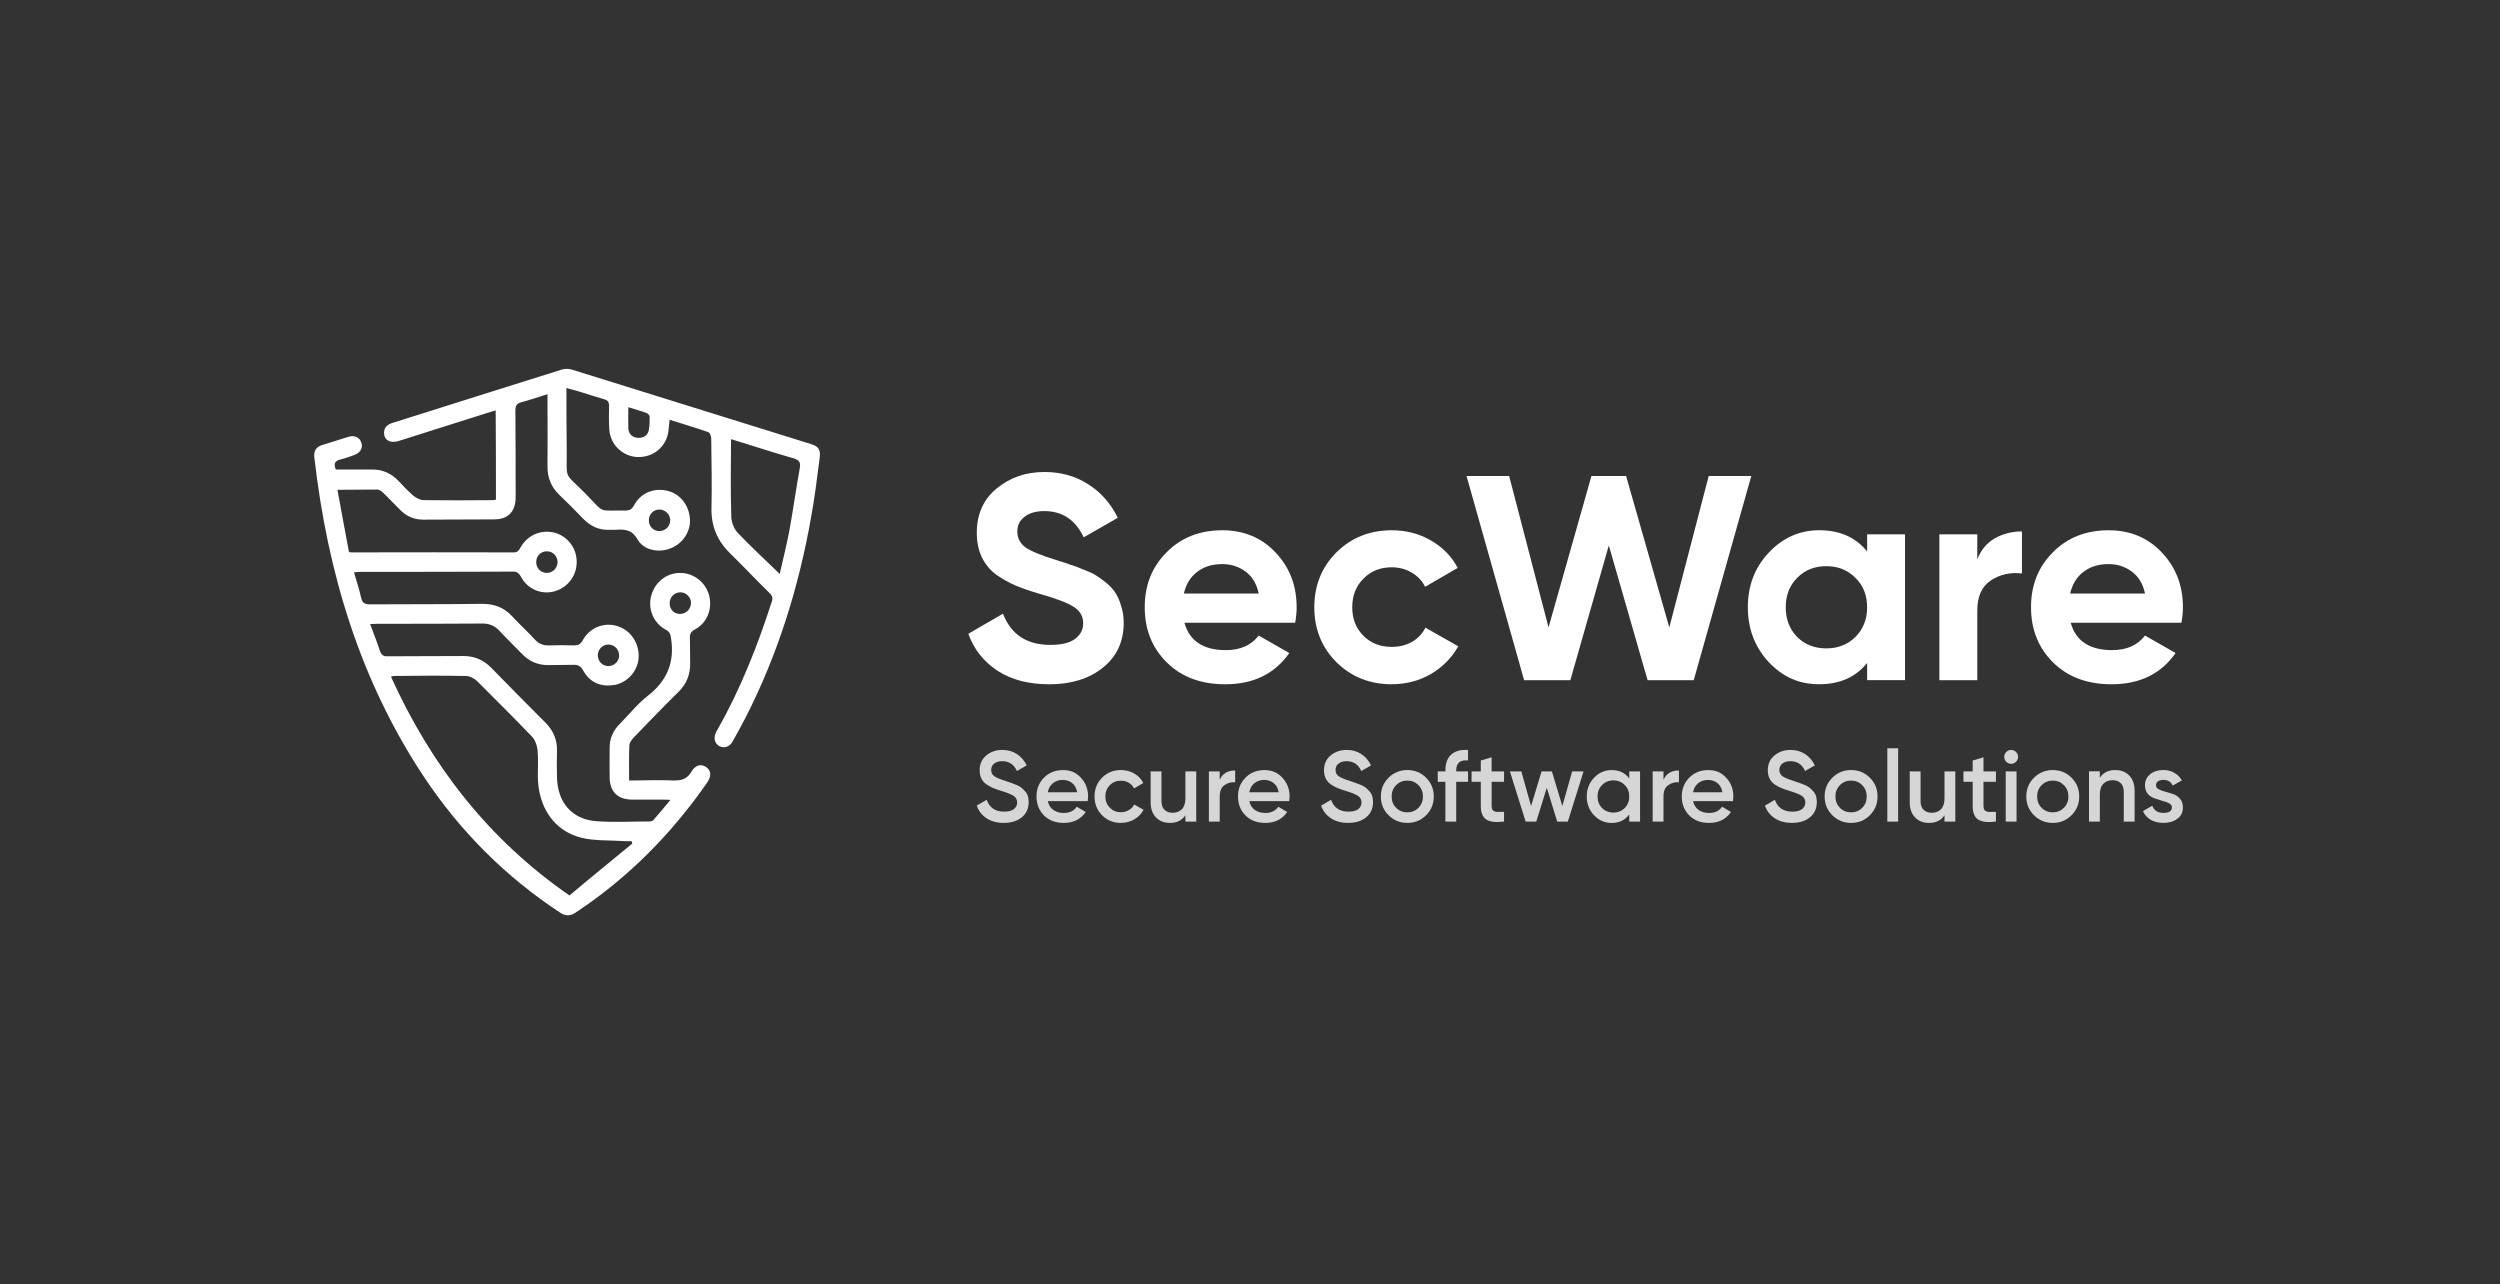 <svg width="366" height="188" viewBox="0 0 366 188" fill="none" xmlns="http://www.w3.org/2000/svg">
<rect x="0" y="0" width="366" height="188" fill="#333333" stroke="none"/>
<g clip-path="url(#clip0_8238_37976)">
<path d="M153.584 100.177C150.604 100.177 148.092 99.522 146.059 98.214C144.02 96.876 142.587 95.069 141.759 92.788L146.834 89.843C148.012 92.888 150.32 94.415 153.759 94.415C155.424 94.415 156.639 94.116 157.415 93.519C158.191 92.921 158.578 92.167 158.578 91.257C158.578 90.204 158.105 89.393 157.159 88.824C156.213 88.226 154.52 87.586 152.084 86.903C150.736 86.505 149.587 86.106 148.641 85.708C147.724 85.309 146.792 84.783 145.846 84.129C144.928 83.446 144.223 82.592 143.736 81.568C143.249 80.543 143.003 79.348 143.003 77.982C143.003 75.279 143.963 73.126 145.884 71.533C147.832 69.911 150.169 69.1 152.893 69.1C155.329 69.1 157.467 69.697 159.302 70.892C161.166 72.059 162.613 73.695 163.644 75.806L158.654 78.665C157.448 76.104 155.528 74.824 152.888 74.824C151.654 74.824 150.68 75.109 149.965 75.678C149.275 76.218 148.934 76.93 148.934 77.812C148.934 78.751 149.322 79.519 150.098 80.117C150.902 80.686 152.42 81.312 154.657 81.995C155.575 82.279 156.265 82.507 156.724 82.677C157.211 82.82 157.859 83.062 158.659 83.403C159.491 83.716 160.12 84.015 160.551 84.299C161.009 84.584 161.525 84.968 162.097 85.452C162.67 85.936 163.1 86.433 163.389 86.946C163.705 87.458 163.961 88.084 164.164 88.824C164.396 89.535 164.51 90.317 164.51 91.171C164.51 93.931 163.493 96.127 161.454 97.749C159.449 99.371 156.824 100.182 153.584 100.182V100.177Z" fill="white"/>
<path d="M173.397 91.166C174.144 93.841 176.164 95.179 179.46 95.179C181.584 95.179 183.187 94.467 184.275 93.044L188.75 95.605C186.626 98.65 183.5 100.177 179.375 100.177C175.818 100.177 172.966 99.11 170.814 96.976C168.662 94.842 167.589 92.148 167.589 88.904C167.589 85.66 168.648 83.01 170.772 80.875C172.895 78.713 175.62 77.632 178.945 77.632C182.1 77.632 184.696 78.713 186.73 80.875C188.792 83.038 189.828 85.717 189.828 88.904C189.828 89.616 189.757 90.37 189.615 91.166H173.402H173.397ZM173.312 86.894H184.28C183.963 85.442 183.306 84.361 182.303 83.65C181.329 82.938 180.208 82.583 178.95 82.583C177.46 82.583 176.225 82.967 175.251 83.735C174.277 84.475 173.633 85.528 173.316 86.894H173.312Z" fill="white"/>
<path d="M203.771 100.177C200.532 100.177 197.821 99.096 195.641 96.933C193.489 94.771 192.415 92.091 192.415 88.904C192.415 85.717 193.489 83.038 195.641 80.875C197.821 78.713 200.532 77.632 203.771 77.632C205.862 77.632 207.773 78.129 209.495 79.126C211.216 80.121 212.522 81.459 213.406 83.138L208.634 85.912C208.203 85.03 207.546 84.333 206.657 83.82C205.796 83.308 204.821 83.052 203.734 83.052C202.069 83.052 200.692 83.607 199.605 84.717C198.517 85.798 197.968 87.192 197.968 88.9C197.968 90.607 198.512 91.973 199.605 93.082C200.692 94.164 202.069 94.704 203.734 94.704C204.85 94.704 205.843 94.463 206.699 93.979C207.588 93.467 208.246 92.769 208.676 91.887L213.491 94.619C212.545 96.298 211.211 97.649 209.49 98.674C207.768 99.67 205.862 100.168 203.767 100.168L203.771 100.177Z" fill="white"/>
<path d="M223.13 99.579L214.702 69.688H220.941L226.706 91.849L232.987 69.688H238.062L244.386 91.849L250.152 69.688H256.39L247.962 99.579H241.208L235.532 79.851L229.899 99.579H223.145H223.13Z" fill="white"/>
<path d="M273.347 78.224H278.895V99.575H273.347V97.056C271.682 99.134 269.345 100.172 266.337 100.172C263.329 100.172 261.002 99.091 258.94 96.928C256.906 94.737 255.884 92.058 255.884 88.9C255.884 85.741 256.901 83.076 258.94 80.913C261.002 78.722 263.471 77.627 266.337 77.627C269.345 77.627 271.686 78.665 273.347 80.743V78.224ZM263.111 93.258C264.228 94.368 265.651 94.922 267.368 94.922C269.085 94.922 270.509 94.368 271.625 93.258C272.77 92.12 273.347 90.668 273.347 88.904C273.347 87.14 272.774 85.703 271.625 84.593C270.509 83.455 269.09 82.886 267.368 82.886C265.647 82.886 264.228 83.455 263.111 84.593C261.995 85.703 261.432 87.14 261.432 88.904C261.432 90.668 261.99 92.12 263.111 93.258Z" fill="white"/>
<path d="M289.475 81.9C289.991 80.534 290.837 79.51 292.01 78.827C293.216 78.144 294.55 77.802 296.012 77.802V83.953C294.319 83.754 292.8 84.095 291.452 84.978C290.133 85.86 289.475 87.325 289.475 89.374V99.579H283.927V78.229H289.475V81.9Z" fill="white"/>
<path d="M303.149 91.166C303.896 93.841 305.916 95.179 309.213 95.179C311.336 95.179 312.94 94.467 314.032 93.044L318.507 95.605C316.383 98.65 313.261 100.177 309.127 100.177C305.571 100.177 302.719 99.11 300.567 96.976C298.414 94.842 297.341 92.148 297.341 88.904C297.341 85.66 298.4 83.01 300.524 80.875C302.648 78.713 305.372 77.632 308.697 77.632C311.852 77.632 314.448 78.713 316.482 80.875C318.544 83.038 319.58 85.717 319.58 88.904C319.58 89.616 319.509 90.37 319.363 91.166H303.149ZM303.064 86.894H314.032C313.715 85.442 313.058 84.361 312.055 83.65C311.081 82.938 309.96 82.583 308.702 82.583C307.212 82.583 305.977 82.967 305.003 83.735C304.029 84.475 303.385 85.528 303.069 86.894H303.064Z" fill="white"/>
<g opacity="0.8">
<path d="M146.962 120.475C145.973 120.475 145.132 120.252 144.436 119.797C143.75 119.346 143.273 118.73 142.998 117.942L144.45 117.089C144.862 118.246 145.713 118.824 147.005 118.824C147.638 118.824 148.116 118.701 148.428 118.459C148.75 118.203 148.911 117.876 148.911 117.473C148.911 117.07 148.74 116.733 148.395 116.515C148.055 116.287 147.444 116.045 146.574 115.78C146.087 115.633 145.69 115.495 145.387 115.367C145.084 115.239 144.763 115.064 144.417 114.836C144.086 114.599 143.836 114.31 143.67 113.968C143.505 113.627 143.419 113.224 143.419 112.764C143.419 111.853 143.741 111.132 144.389 110.601C145.037 110.06 145.813 109.79 146.721 109.79C147.544 109.79 148.263 109.989 148.878 110.392C149.492 110.795 149.97 111.35 150.301 112.052L148.878 112.877C148.447 111.915 147.728 111.436 146.721 111.436C146.234 111.436 145.841 111.554 145.548 111.791C145.255 112.014 145.108 112.327 145.108 112.716C145.108 113.105 145.255 113.404 145.548 113.627C145.851 113.84 146.394 114.072 147.175 114.319C147.567 114.447 147.851 114.547 148.026 114.613C148.211 114.67 148.466 114.77 148.788 114.907C149.119 115.045 149.369 115.182 149.535 115.32C149.701 115.457 149.876 115.628 150.065 115.837C150.259 116.041 150.396 116.278 150.476 116.543C150.557 116.809 150.594 117.108 150.594 117.44C150.594 118.369 150.259 119.109 149.582 119.659C148.915 120.2 148.04 120.47 146.957 120.47L146.962 120.475Z" fill="white"/>
<path d="M153.399 117.283C153.518 117.843 153.787 118.274 154.208 118.578C154.629 118.872 155.14 119.019 155.75 119.019C156.592 119.019 157.221 118.715 157.642 118.108L158.947 118.872C158.224 119.939 157.155 120.475 155.736 120.475C154.544 120.475 153.579 120.114 152.846 119.389C152.113 118.654 151.744 117.724 151.744 116.61C151.744 115.495 152.103 114.594 152.832 113.859C153.555 113.114 154.482 112.74 155.618 112.74C156.753 112.74 157.576 113.119 158.257 113.873C158.952 114.627 159.297 115.543 159.297 116.624C159.297 116.79 159.278 117.013 159.241 117.288H153.404L153.399 117.283ZM153.385 115.988H157.699C157.59 115.391 157.344 114.94 156.951 114.637C156.568 114.333 156.119 114.181 155.603 114.181C155.017 114.181 154.53 114.343 154.137 114.665C153.745 114.988 153.499 115.429 153.39 115.988H153.385Z" fill="white"/>
<path d="M164.112 120.475C163.005 120.475 162.083 120.1 161.341 119.356C160.607 118.611 160.239 117.691 160.239 116.605C160.239 115.519 160.607 114.589 161.341 113.854C162.083 113.11 163.005 112.735 164.112 112.735C164.826 112.735 165.474 112.906 166.061 113.247C166.647 113.589 167.087 114.054 167.381 114.632L166.018 115.424C165.853 115.073 165.597 114.798 165.257 114.599C164.926 114.395 164.538 114.291 164.098 114.291C163.455 114.291 162.911 114.514 162.471 114.955C162.041 115.396 161.823 115.946 161.823 116.6C161.823 117.255 162.041 117.805 162.471 118.246C162.911 118.687 163.455 118.91 164.098 118.91C164.528 118.91 164.916 118.805 165.257 118.601C165.607 118.398 165.872 118.123 166.051 117.776L167.414 118.554C167.101 119.142 166.652 119.607 166.066 119.953C165.479 120.295 164.826 120.465 164.117 120.465L164.112 120.475Z" fill="white"/>
<path d="M173.543 112.929H175.128V120.285H173.543V119.341C173.066 120.095 172.304 120.475 171.268 120.475C170.426 120.475 169.75 120.204 169.23 119.664C168.71 119.123 168.454 118.383 168.454 117.444V112.929H170.039V117.283C170.039 117.833 170.185 118.255 170.479 118.549C170.772 118.843 171.174 118.99 171.68 118.99C172.238 118.99 172.687 118.82 173.028 118.473C173.368 118.122 173.543 117.587 173.543 116.87V112.929Z" fill="white"/>
<path d="M178.566 114.162C178.968 113.252 179.721 112.797 180.827 112.797V114.518C180.222 114.48 179.692 114.627 179.243 114.959C178.793 115.282 178.566 115.822 178.566 116.576V120.285H176.982V112.929H178.566V114.162Z" fill="white"/>
<path d="M182.899 117.283C183.017 117.843 183.287 118.274 183.708 118.578C184.129 118.872 184.639 119.019 185.25 119.019C186.092 119.019 186.721 118.715 187.142 118.108L188.447 118.872C187.723 119.939 186.654 120.475 185.235 120.475C184.044 120.475 183.079 120.114 182.346 119.389C181.612 118.654 181.243 117.724 181.243 116.61C181.243 115.495 181.608 114.594 182.331 113.859C183.055 113.114 183.982 112.74 185.117 112.74C186.191 112.74 187.075 113.119 187.756 113.873C188.452 114.627 188.797 115.543 188.797 116.624C188.797 116.79 188.778 117.013 188.74 117.288H182.904L182.899 117.283ZM182.885 115.988H187.198C187.09 115.391 186.844 114.94 186.451 114.637C186.068 114.333 185.619 114.181 185.103 114.181C184.517 114.181 184.029 114.343 183.637 114.665C183.244 114.988 182.998 115.429 182.889 115.988H182.885Z" fill="white"/>
<path d="M197.377 120.475C196.388 120.475 195.546 120.252 194.851 119.797C194.165 119.346 193.688 118.73 193.413 117.942L194.865 117.089C195.277 118.246 196.128 118.824 197.419 118.824C198.053 118.824 198.531 118.701 198.843 118.459C199.165 118.203 199.325 117.876 199.325 117.473C199.325 117.07 199.155 116.733 198.81 116.515C198.469 116.287 197.859 116.045 196.989 115.78C196.502 115.633 196.104 115.495 195.802 115.367C195.499 115.239 195.177 115.064 194.832 114.836C194.501 114.599 194.25 114.31 194.085 113.968C193.919 113.627 193.834 113.224 193.834 112.764C193.834 111.853 194.156 111.132 194.804 110.601C195.447 110.06 196.227 109.79 197.136 109.79C197.959 109.79 198.677 109.989 199.292 110.392C199.907 110.795 200.38 111.35 200.716 112.052L199.292 112.877C198.862 111.915 198.143 111.436 197.136 111.436C196.648 111.436 196.256 111.554 195.963 111.791C195.669 112.014 195.523 112.327 195.523 112.716C195.523 113.105 195.669 113.404 195.963 113.627C196.265 113.84 196.809 114.072 197.59 114.319C197.982 114.447 198.266 114.547 198.441 114.613C198.625 114.67 198.881 114.77 199.202 114.907C199.534 115.045 199.784 115.182 199.95 115.32C200.115 115.457 200.29 115.628 200.48 115.837C200.673 116.041 200.811 116.278 200.891 116.543C200.967 116.809 201.009 117.108 201.009 117.44C201.009 118.369 200.673 119.109 199.997 119.659C199.33 120.2 198.455 120.47 197.372 120.47L197.377 120.475Z" fill="white"/>
<path d="M206.032 120.475C204.959 120.475 204.041 120.1 203.289 119.356C202.537 118.611 202.159 117.691 202.159 116.605C202.159 115.519 202.537 114.599 203.289 113.854C204.041 113.11 204.959 112.735 206.032 112.735C207.106 112.735 208.033 113.105 208.776 113.854C209.528 114.599 209.906 115.519 209.906 116.605C209.906 117.691 209.528 118.611 208.776 119.356C208.033 120.1 207.12 120.475 206.032 120.475ZM204.401 118.27C204.84 118.711 205.384 118.929 206.028 118.929C206.671 118.929 207.215 118.711 207.655 118.27C208.094 117.828 208.317 117.274 208.317 116.605C208.317 115.936 208.094 115.386 207.655 114.94C207.215 114.499 206.671 114.276 206.028 114.276C205.384 114.276 204.84 114.499 204.401 114.94C203.961 115.381 203.738 115.936 203.738 116.605C203.738 117.274 203.956 117.824 204.401 118.27Z" fill="white"/>
<path d="M214.92 111.326C213.766 111.217 213.188 111.706 213.188 112.782V112.929H214.92V114.456H213.188V120.28H211.604V114.456H210.488V112.929H211.604V112.782C211.604 111.772 211.883 111.009 212.441 110.487C213.009 109.956 213.836 109.728 214.92 109.795V111.326Z" fill="white"/>
<path d="M220.198 114.457H218.377V117.985C218.377 118.288 218.443 118.511 218.58 118.649C218.718 118.777 218.916 118.848 219.181 118.867C219.455 118.877 219.791 118.872 220.193 118.853V120.28C218.982 120.427 218.112 120.323 217.582 119.972C217.053 119.612 216.788 118.948 216.788 117.985V114.457H215.44V112.93H216.788V111.341L218.372 110.871V112.93H220.193V114.457H220.198Z" fill="white"/>
<path d="M230.159 112.929H231.833L229.53 120.285H227.974L226.451 115.329L224.909 120.285H223.353L221.049 112.929H222.724L224.147 118.004L225.689 112.929H227.198L228.726 118.004L230.164 112.929H230.159Z" fill="white"/>
<path d="M238.521 112.929H240.106V120.285H238.521V119.227C237.925 120.062 237.069 120.479 235.953 120.479C234.945 120.479 234.085 120.105 233.37 119.36C232.656 118.606 232.302 117.686 232.302 116.61C232.302 115.533 232.661 114.604 233.37 113.859C234.085 113.114 234.945 112.74 235.953 112.74C237.069 112.74 237.925 113.152 238.521 113.973V112.929ZM234.543 118.298C234.983 118.739 235.537 118.962 236.199 118.962C236.861 118.962 237.414 118.739 237.859 118.298C238.299 117.847 238.521 117.283 238.521 116.605C238.521 115.927 238.304 115.367 237.859 114.926C237.419 114.475 236.866 114.248 236.199 114.248C235.532 114.248 234.983 114.475 234.543 114.926C234.104 115.367 233.881 115.927 233.881 116.605C233.881 117.283 234.104 117.847 234.543 118.298Z" fill="white"/>
<path d="M243.535 114.162C243.937 113.252 244.689 112.797 245.796 112.797V114.518C245.19 114.48 244.66 114.627 244.211 114.959C243.762 115.282 243.535 115.822 243.535 116.576V120.285H241.95V112.929H243.535V114.162Z" fill="white"/>
<path d="M247.867 117.283C247.985 117.843 248.255 118.274 248.676 118.578C249.097 118.872 249.613 119.019 250.218 119.019C251.06 119.019 251.689 118.715 252.11 118.108L253.415 118.872C252.692 119.939 251.623 120.475 250.204 120.475C249.012 120.475 248.047 120.114 247.314 119.389C246.581 118.654 246.212 117.724 246.212 116.61C246.212 115.495 246.576 114.594 247.3 113.859C248.023 113.114 248.95 112.74 250.086 112.74C251.221 112.74 252.044 113.119 252.725 113.873C253.42 114.627 253.765 115.543 253.765 116.624C253.765 116.79 253.746 117.013 253.709 117.288H247.872L247.867 117.283ZM247.853 115.988H252.167C252.058 115.391 251.807 114.94 251.419 114.637C251.036 114.333 250.587 114.181 250.071 114.181C249.485 114.181 248.998 114.343 248.605 114.665C248.213 114.988 247.967 115.429 247.858 115.988H247.853Z" fill="white"/>
<path d="M262.35 120.475C261.361 120.475 260.519 120.252 259.824 119.797C259.138 119.346 258.661 118.73 258.386 117.942L259.838 117.089C260.25 118.246 261.101 118.824 262.392 118.824C263.026 118.824 263.504 118.701 263.816 118.459C264.138 118.203 264.299 117.876 264.299 117.473C264.299 117.07 264.128 116.733 263.783 116.515C263.442 116.287 262.832 116.045 261.962 115.78C261.475 115.633 261.078 115.495 260.775 115.367C260.472 115.239 260.151 115.064 259.805 114.836C259.474 114.599 259.223 114.31 259.058 113.968C258.892 113.627 258.807 113.224 258.807 112.764C258.807 111.853 259.129 111.132 259.777 110.601C260.42 110.06 261.201 109.79 262.109 109.79C262.932 109.79 263.651 109.989 264.265 110.392C264.88 110.795 265.358 111.35 265.689 112.052L264.265 112.877C263.835 111.915 263.116 111.436 262.109 111.436C261.621 111.436 261.229 111.554 260.936 111.791C260.642 112.014 260.496 112.327 260.496 112.716C260.496 113.105 260.642 113.404 260.936 113.627C261.238 113.84 261.782 114.072 262.563 114.319C262.955 114.447 263.239 114.547 263.414 114.613C263.599 114.67 263.854 114.77 264.176 114.907C264.507 115.045 264.757 115.182 264.923 115.32C265.088 115.457 265.263 115.628 265.453 115.837C265.647 116.041 265.784 116.278 265.864 116.543C265.94 116.809 265.982 117.108 265.982 117.44C265.982 118.369 265.647 119.109 264.97 119.659C264.303 120.2 263.428 120.47 262.345 120.47L262.35 120.475Z" fill="white"/>
<path d="M271.001 120.475C269.927 120.475 269.009 120.1 268.257 119.356C267.505 118.611 267.127 117.691 267.127 116.605C267.127 115.519 267.505 114.599 268.257 113.854C269.009 113.11 269.922 112.735 271.001 112.735C272.079 112.735 273.001 113.105 273.744 113.854C274.496 114.599 274.874 115.519 274.874 116.605C274.874 117.691 274.496 118.611 273.744 119.356C273.001 120.1 272.088 120.475 271.001 120.475ZM269.369 118.27C269.809 118.711 270.353 118.929 270.996 118.929C271.639 118.929 272.183 118.711 272.623 118.27C273.063 117.828 273.285 117.274 273.285 116.605C273.285 115.936 273.063 115.386 272.623 114.94C272.183 114.499 271.639 114.276 270.996 114.276C270.353 114.276 269.809 114.499 269.369 114.94C268.929 115.381 268.707 115.936 268.707 116.605C268.707 117.274 268.929 117.824 269.369 118.27Z" fill="white"/>
<path d="M276.303 120.285V109.548H277.887V120.285H276.303Z" fill="white"/>
<path d="M284.674 112.929H286.259V120.285H284.674V119.341C284.197 120.095 283.435 120.475 282.399 120.475C281.558 120.475 280.876 120.204 280.361 119.664C279.841 119.123 279.585 118.383 279.585 117.444V112.929H281.17V117.283C281.17 117.833 281.316 118.255 281.61 118.549C281.903 118.843 282.305 118.99 282.811 118.99C283.369 118.99 283.818 118.82 284.159 118.473C284.499 118.122 284.674 117.587 284.674 116.87V112.929Z" fill="white"/>
<path d="M292.204 114.457H290.383V117.985C290.383 118.288 290.454 118.511 290.587 118.649C290.724 118.777 290.922 118.848 291.187 118.867C291.462 118.877 291.797 118.872 292.2 118.853V120.28C290.989 120.427 290.118 120.323 289.589 119.972C289.059 119.612 288.799 118.948 288.799 117.985V114.457H287.451V112.93H288.799V111.341L290.383 110.871V112.93H292.204V114.457Z" fill="white"/>
<path d="M295.137 111.53C294.943 111.725 294.706 111.824 294.432 111.824C294.158 111.824 293.916 111.725 293.713 111.53C293.519 111.326 293.42 111.085 293.42 110.81C293.42 110.534 293.519 110.302 293.713 110.103C293.907 109.899 294.148 109.795 294.432 109.795C294.716 109.795 294.957 109.899 295.151 110.103C295.345 110.297 295.444 110.534 295.444 110.81C295.444 111.085 295.34 111.326 295.137 111.53ZM293.637 120.285V112.929H295.222V120.285H293.637Z" fill="white"/>
<path d="M300.524 120.475C299.45 120.475 298.533 120.1 297.781 119.356C297.029 118.611 296.65 117.691 296.65 116.605C296.65 115.519 297.029 114.599 297.781 113.854C298.533 113.11 299.45 112.735 300.524 112.735C301.598 112.735 302.525 113.105 303.267 113.854C304.019 114.599 304.398 115.519 304.398 116.605C304.398 117.691 304.019 118.611 303.267 119.356C302.525 120.1 301.612 120.475 300.524 120.475ZM298.897 118.27C299.337 118.711 299.881 118.929 300.524 118.929C301.167 118.929 301.711 118.711 302.151 118.27C302.591 117.828 302.813 117.274 302.813 116.605C302.813 115.936 302.596 115.386 302.151 114.94C301.711 114.499 301.167 114.276 300.524 114.276C299.881 114.276 299.337 114.499 298.897 114.94C298.457 115.381 298.235 115.936 298.235 116.605C298.235 117.274 298.457 117.824 298.897 118.27Z" fill="white"/>
<path d="M309.69 112.74C310.532 112.74 311.213 113.01 311.729 113.546C312.249 114.087 312.505 114.827 312.505 115.766V120.28H310.92V115.927C310.92 115.377 310.773 114.955 310.48 114.661C310.187 114.367 309.785 114.219 309.279 114.219C308.721 114.219 308.271 114.395 307.931 114.751C307.59 115.092 307.415 115.623 307.415 116.339V120.28H305.831V112.925H307.415V113.869C307.893 113.115 308.654 112.735 309.69 112.735V112.74Z" fill="white"/>
<path d="M315.636 114.959C315.636 115.206 315.768 115.4 316.033 115.547C316.307 115.685 316.634 115.808 317.017 115.912C317.409 116.012 317.797 116.131 318.19 116.263C318.582 116.401 318.909 116.638 319.173 116.97C319.448 117.292 319.585 117.705 319.585 118.208C319.585 118.914 319.311 119.469 318.762 119.868C318.223 120.271 317.546 120.47 316.723 120.47C316 120.47 315.38 120.318 314.86 120.015C314.34 119.711 313.966 119.289 313.73 118.748L315.096 117.952C315.352 118.658 315.891 119.009 316.723 119.009C317.556 119.009 317.972 118.734 317.972 118.184C317.972 117.947 317.835 117.757 317.561 117.61C317.296 117.463 316.969 117.34 316.577 117.245C316.194 117.136 315.811 117.013 315.418 116.875C315.025 116.738 314.694 116.515 314.42 116.197C314.155 115.874 314.023 115.467 314.023 114.978C314.023 114.3 314.278 113.759 314.784 113.347C315.3 112.934 315.943 112.73 316.705 112.73C317.31 112.73 317.849 112.868 318.317 113.143C318.795 113.408 319.164 113.778 319.419 114.262L318.086 115.011C317.83 114.452 317.371 114.172 316.709 114.172C316.407 114.172 316.151 114.243 315.948 114.376C315.744 114.504 315.64 114.694 315.64 114.95L315.636 114.959Z" fill="white"/>
</g>
<path d="M98.732 114.248C99.886 114.286 100.62 113.978 101.239 112.963C101.816 111.948 102.705 111.791 103.434 112.337C104.129 112.844 104.167 113.665 103.509 114.599C98.269 122.125 91.95 128.523 84.283 133.592C83.474 134.138 82.779 134.138 81.97 133.592C74.033 128.366 67.402 121.736 62.124 113.821C52.688 99.627 47.949 83.792 46.019 66.947C45.905 66.013 46.288 65.424 47.173 65.154C48.445 64.765 49.718 64.334 51.028 63.945C51.955 63.67 52.683 64.064 52.915 64.841C53.147 65.581 52.759 66.283 51.912 66.596C51.255 66.828 50.564 67.103 49.869 67.26C49.022 67.454 48.791 67.886 49.174 68.74H54.376C55.918 68.702 57.228 69.247 58.307 70.376C59.002 71.115 59.73 71.898 60.502 72.557C60.927 72.908 61.542 73.221 62.043 73.221C65.397 73.259 68.788 73.259 72.141 73.221C72.298 73.221 72.449 73.183 72.605 73.145C72.605 68.777 72.605 64.49 72.567 60.08C71.952 60.274 71.413 60.431 70.912 60.587C66.712 61.915 62.55 63.238 58.349 64.566C57.195 64.917 56.306 64.49 56.23 63.513C56.155 62.536 56.77 62.11 57.578 61.877C65.747 59.302 73.996 56.689 82.202 54.119C82.665 53.962 83.28 53.962 83.744 54.119C95.421 57.747 107.057 61.37 118.692 64.998C119.846 65.349 120.158 65.856 120.002 67.028C119.619 69.954 119.269 72.918 118.73 75.801C116.918 86.059 113.835 95.923 109.095 105.166C108.48 106.337 107.861 107.504 107.208 108.638C106.782 109.339 106.011 109.572 105.359 109.259C104.663 108.908 104.436 108.13 104.782 107.31C104.857 107.153 104.938 106.959 105.051 106.802C108.405 100.874 110.907 94.557 112.988 88.084C113.182 87.538 113.064 87.188 112.643 86.799C110.718 84.925 108.868 82.938 106.939 81.065C105.013 79.192 104.086 77.01 104.162 74.317C104.238 70.964 104.162 67.568 104.124 64.177C104.124 63.864 103.93 63.357 103.736 63.281C101.849 62.617 99.962 62.072 98.032 61.45C97.957 62.114 97.914 62.66 97.838 63.243C97.493 65.467 95.606 66.985 93.331 66.909C91.174 66.833 89.363 65.116 89.207 62.93C89.131 61.759 89.131 60.592 89.169 59.421C89.169 58.837 88.975 58.6 88.436 58.444C87.201 58.093 86.009 57.704 84.775 57.315C84.198 57.158 83.621 57.002 82.925 56.808C82.925 59.847 82.925 62.698 82.963 65.581C83.039 70.494 82.386 68.896 85.778 72.329C88.667 75.293 87.433 74.668 91.519 74.748C92.134 74.748 92.484 74.592 92.83 73.97C93.757 72.216 95.644 71.395 97.607 71.827C99.456 72.216 100.804 73.814 100.998 75.844C101.192 77.636 100.071 79.472 98.34 80.211C96.566 80.989 94.291 80.638 93.331 78.964C92.484 77.484 91.406 77.484 90.096 77.56H89.249C87.707 77.636 86.473 77.053 85.394 75.962C84.278 74.791 83.119 73.624 81.927 72.491C80.693 71.319 80.116 69.916 80.154 68.199C80.192 65.04 80.154 61.882 80.154 58.724V57.709C78.768 58.135 77.571 58.567 76.337 58.88C75.604 59.074 75.452 59.425 75.452 60.127C75.49 64.338 75.49 68.588 75.49 72.799C75.49 74.905 74.374 76.038 72.331 76.038C68.864 76.076 65.397 76.038 61.963 76.076C60.653 76.076 59.537 75.606 58.61 74.672C57.839 73.894 57.068 73.112 56.297 72.334C56.027 72.059 55.639 71.708 55.294 71.67C53.331 71.67 51.401 71.708 49.401 71.708C49.978 74.791 50.517 77.831 51.094 80.833C51.364 80.871 51.52 80.871 51.671 80.871C59.532 80.871 67.393 80.833 75.216 80.871C75.831 80.871 75.987 80.52 76.219 80.131C77.221 78.338 79.222 77.48 81.19 77.987C83.077 78.495 84.425 80.211 84.425 82.236C84.463 84.266 83.115 86.021 81.19 86.566C79.264 87.112 77.221 86.253 76.256 84.423C75.949 83.839 75.599 83.645 74.946 83.683C67.549 83.721 60.189 83.721 52.792 83.721C52.484 83.721 52.215 83.759 51.827 83.797C52.21 85.125 52.598 86.291 52.868 87.501C53.024 88.24 53.369 88.478 54.14 88.478C59.612 88.439 65.123 88.478 70.595 88.402C72.331 88.402 73.754 88.909 74.951 90.194C76.029 91.366 77.226 92.456 78.304 93.628C78.881 94.254 79.539 94.524 80.385 94.486C81.62 94.448 82.812 94.448 84.046 94.486C84.623 94.486 84.973 94.33 85.281 93.784C86.591 91.366 89.557 90.744 91.718 92.343C93.142 93.433 93.799 95.307 93.374 97.061C92.948 98.74 91.486 100.063 89.826 100.296C87.901 100.571 86.359 99.907 85.394 98.19C85.011 97.488 84.585 97.294 83.852 97.332C82.698 97.37 81.54 97.332 80.385 97.37C78.806 97.407 77.496 96.862 76.379 95.691C75.301 94.562 74.142 93.466 73.106 92.338C72.411 91.598 71.64 91.285 70.642 91.285C65.515 91.323 60.355 91.323 55.228 91.323C54.92 91.323 54.613 91.361 54.187 91.361C54.689 92.727 55.19 93.974 55.611 95.259C55.843 95.923 56.15 96.118 56.807 96.08C60.468 96.042 64.167 96.08 67.828 96.042C69.445 96.042 70.756 96.587 71.914 97.758C74.535 100.447 77.193 103.141 79.851 105.792C81.005 106.963 81.587 108.287 81.544 109.927C81.507 111.213 81.507 112.503 81.544 113.788C81.62 117.492 83.739 119.948 87.286 120.223C89.907 120.418 92.527 120.261 95.147 120.261C95.299 120.261 95.53 120.185 95.648 120.067C96.457 119.133 97.266 118.194 98.151 117.103C97.687 117.065 97.38 117.065 97.072 117.065H92.489C90.446 117.027 89.292 115.936 89.254 113.868C89.216 112.465 89.254 111.023 89.254 109.619C89.216 108.14 89.755 106.93 90.796 105.915C92.144 104.55 93.34 103.032 94.84 101.861C97.654 99.679 98.808 96.948 98.231 93.4C98.155 92.855 98.075 92.542 97.536 92.229C95.686 91.252 94.797 89.189 95.341 87.197C95.88 85.21 97.616 83.844 99.617 83.882C101.584 83.882 103.315 85.286 103.817 87.159C104.318 89.146 103.547 91.176 101.736 92.153C101.121 92.466 100.965 92.855 101.003 93.481C101.04 94.652 101.003 95.819 101.04 96.99C101.078 98.707 100.539 100.111 99.305 101.32C97.148 103.426 95.029 105.65 92.91 107.831C92.565 108.182 92.177 108.652 92.139 109.079C92.063 110.757 92.101 112.469 92.101 114.267C94.376 114.267 96.571 114.148 98.728 114.267L98.732 114.248ZM92.569 123.491C92.532 123.372 92.494 123.258 92.456 123.14C92.073 123.14 91.685 123.178 91.34 123.14C89.221 122.983 87.064 123.14 85.058 122.632C81.09 121.618 78.777 118.146 78.74 113.665C78.74 112.379 78.815 111.089 78.702 109.804C78.626 109.14 78.356 108.362 77.931 107.893C75.273 105.123 72.577 102.434 69.876 99.741C69.45 99.314 68.76 98.963 68.183 98.963C64.678 98.887 61.13 98.925 57.626 98.963C57.55 98.963 57.432 99.001 57.243 99.082C63.136 112.066 71.498 122.87 83.37 131.098C86.416 128.523 89.495 126.028 92.579 123.491H92.569ZM107.057 75.682C107.095 76.46 107.44 77.399 107.984 77.983C109.947 80.05 112.028 81.961 114.151 84.029C114.615 81.961 115.154 79.818 115.575 77.632C116.114 74.63 116.54 71.585 117.079 68.583C117.235 67.763 117.079 67.374 116.195 67.103C113.149 66.245 110.145 65.23 107.024 64.296C106.986 68.194 106.948 71.941 107.061 75.682H107.057ZM91.992 62.773C92.068 63.594 92.607 64.059 93.416 64.101C94.225 64.139 94.84 63.751 94.996 62.93C95.109 62.304 95.109 61.602 95.109 60.981C95.109 60.824 94.878 60.554 94.684 60.473C93.837 60.16 92.99 59.928 91.988 59.615C91.988 60.786 91.95 61.759 91.988 62.773H91.992ZM99.584 89.876C100.43 89.876 101.126 89.175 101.163 88.316C101.201 87.458 100.43 86.68 99.584 86.718C98.737 86.718 98.042 87.42 98.042 88.278C98.004 89.213 98.699 89.914 99.584 89.876ZM96.538 77.75C97.384 77.75 98.08 77.086 98.118 76.228C98.155 75.369 97.422 74.592 96.538 74.592C95.653 74.592 94.996 75.293 94.996 76.152C94.958 77.048 95.653 77.75 96.538 77.75ZM81.625 82.274C81.625 81.416 80.929 80.714 80.083 80.714C79.198 80.676 78.465 81.416 78.503 82.312C78.503 83.171 79.16 83.873 80.045 83.873C80.929 83.873 81.625 83.171 81.625 82.274ZM90.64 95.88C90.602 95.022 89.907 94.358 89.06 94.358C88.213 94.358 87.48 95.098 87.518 95.994C87.556 96.853 88.213 97.516 89.098 97.516C89.982 97.479 90.677 96.777 90.64 95.88Z" fill="white"/>
</g>
<defs>
<clipPath id="clip0_8238_37976">
<rect width="273.58" height="80" fill="white" transform="translate(46 54)"/>
</clipPath>
</defs>
</svg>
